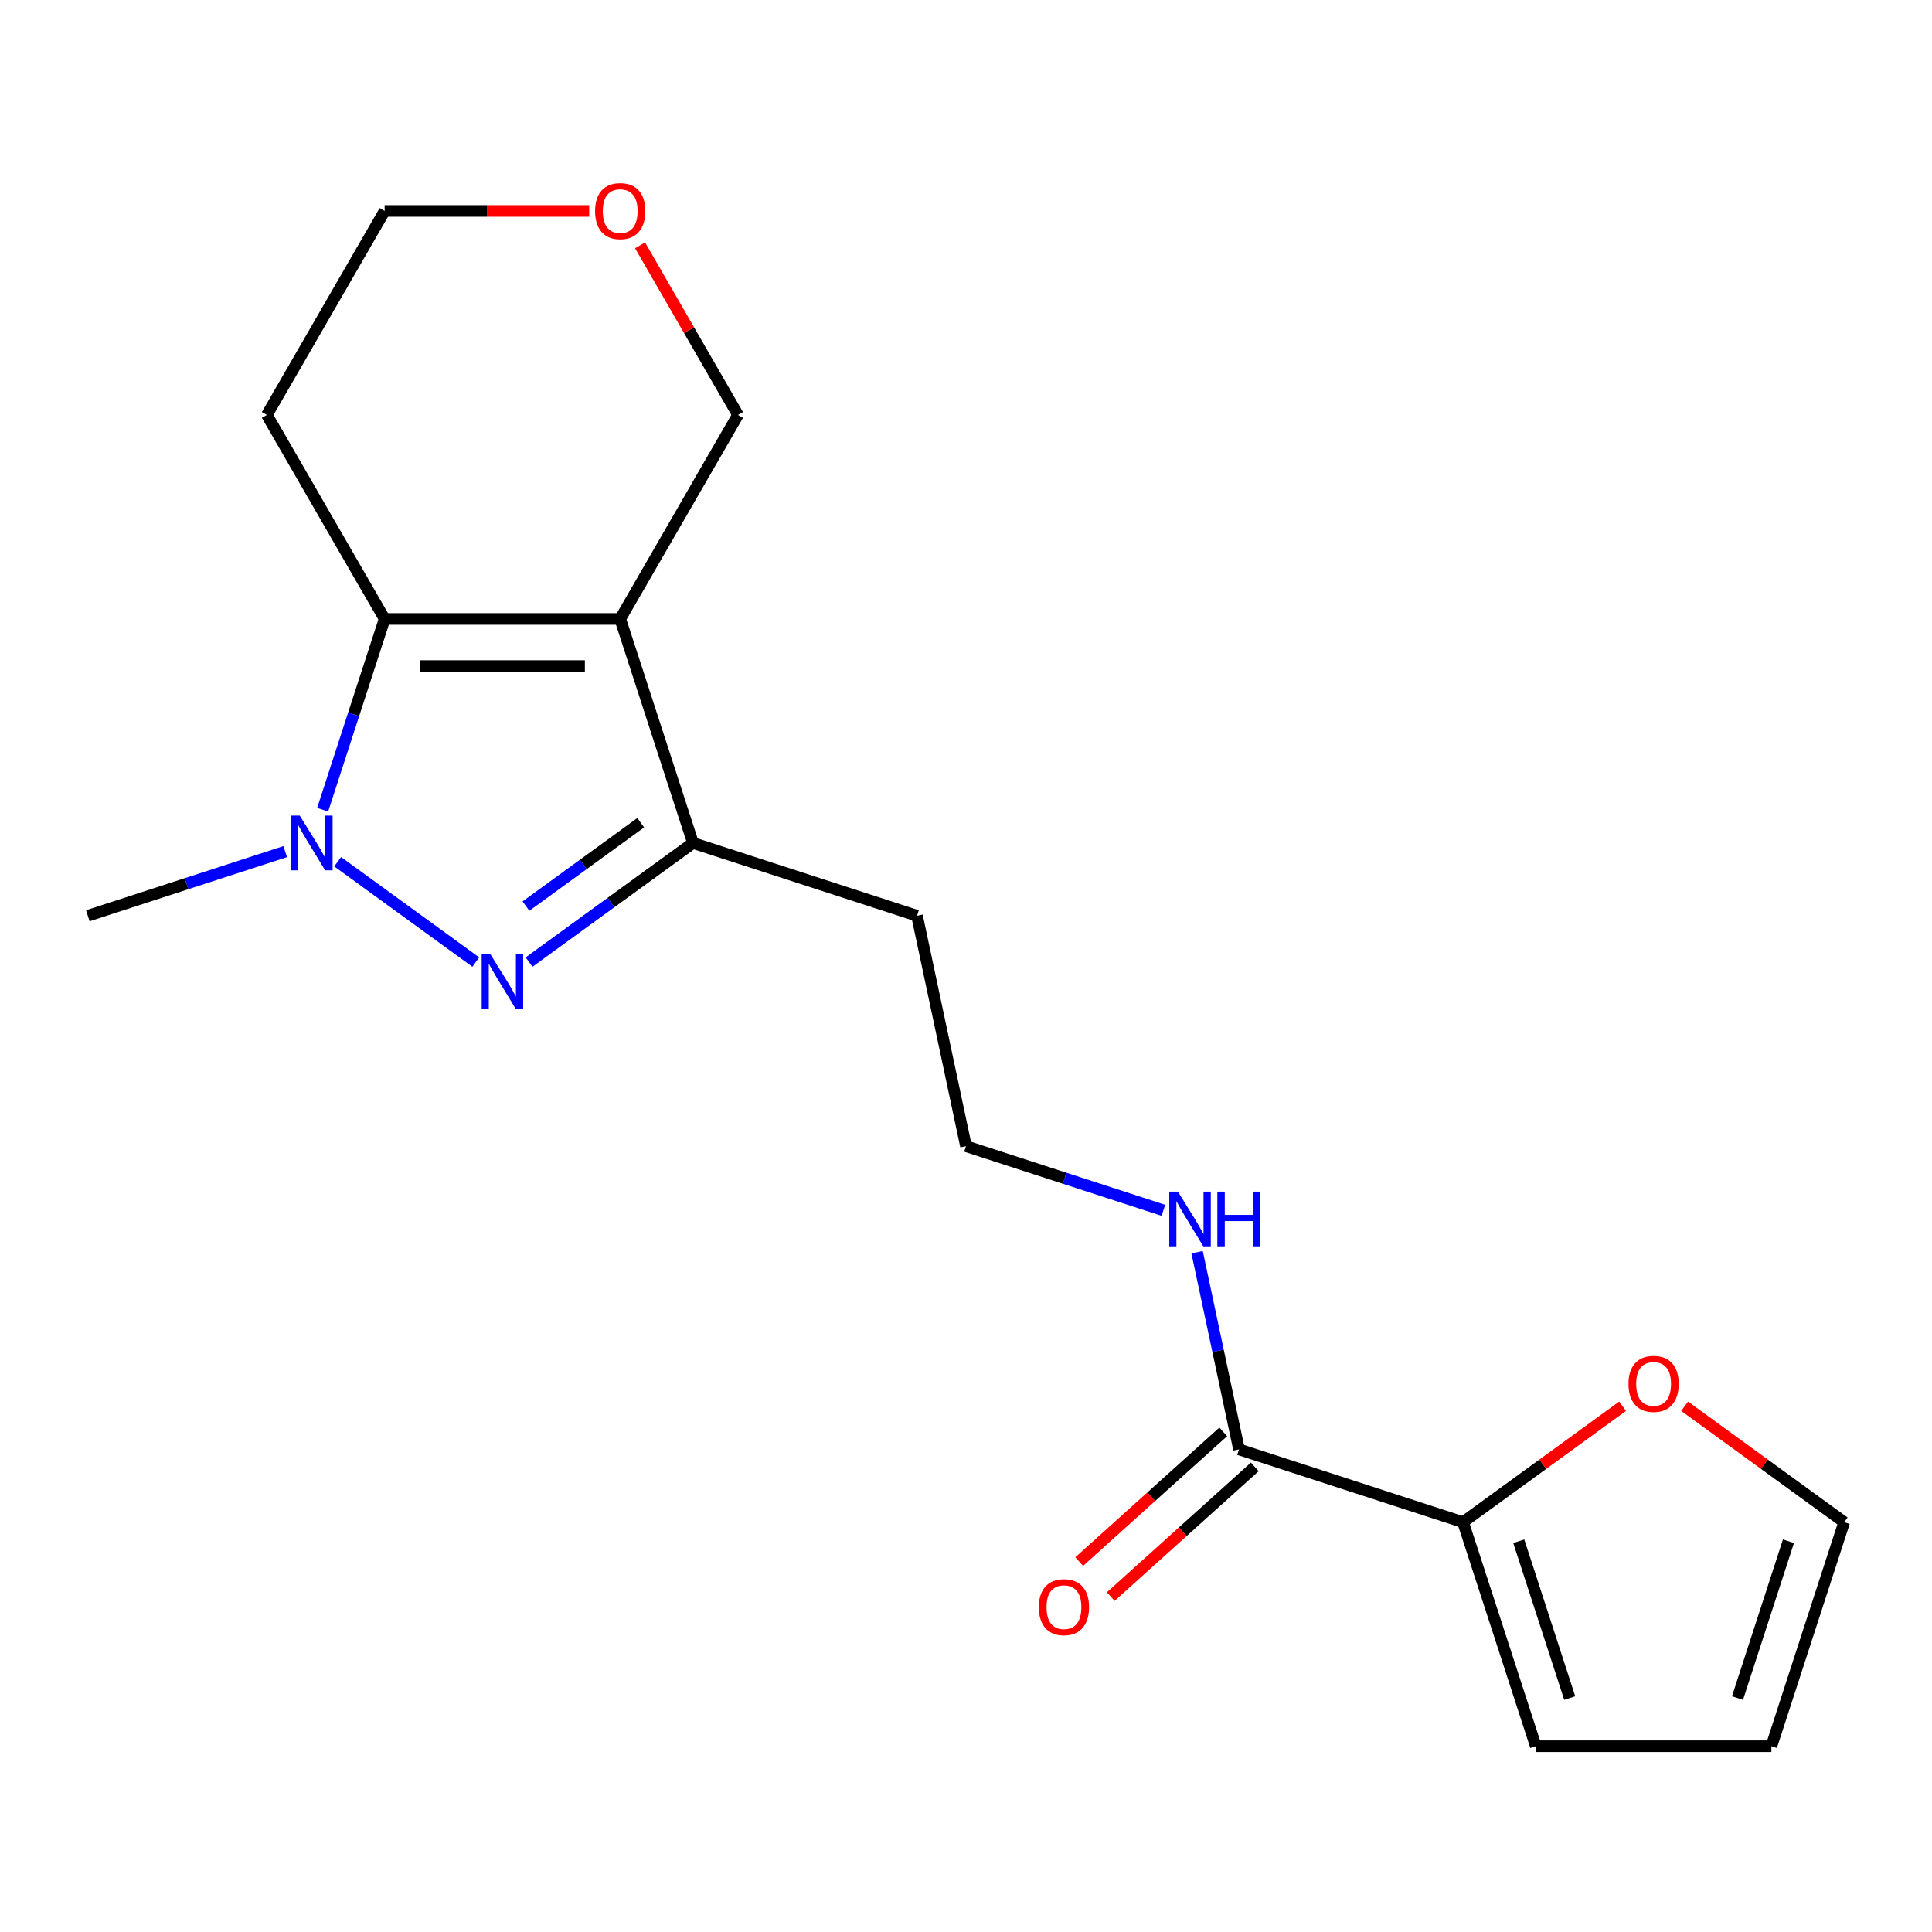 <?xml version='1.0' encoding='iso-8859-1'?>
<svg version='1.1' baseProfile='full'
              xmlns='http://www.w3.org/2000/svg'
                      xmlns:rdkit='http://www.rdkit.org/xml'
                      xmlns:xlink='http://www.w3.org/1999/xlink'
                  xml:space='preserve'
width='1000px' height='1000px' viewBox='0 0 1000 1000'>
<!-- END OF HEADER -->
<rect style='opacity:1.0;fill:#FFFFFF;stroke:none' width='1000' height='1000' x='0' y='0'> </rect>
<path class='bond-2' d='M 321.015,320.365 L 199.09,320.365' style='fill:none;fill-rule:evenodd;stroke:#000000;stroke-width:6px;stroke-linecap:butt;stroke-linejoin:miter;stroke-opacity:1' />
<path class='bond-2' d='M 302.726,344.75 L 217.378,344.75' style='fill:none;fill-rule:evenodd;stroke:#000000;stroke-width:6px;stroke-linecap:butt;stroke-linejoin:miter;stroke-opacity:1' />
<path class='bond-3' d='M 321.015,320.365 L 358.692,436.323' style='fill:none;fill-rule:evenodd;stroke:#000000;stroke-width:6px;stroke-linecap:butt;stroke-linejoin:miter;stroke-opacity:1' />
<path class='bond-11' d='M 321.015,320.365 L 381.978,214.774' style='fill:none;fill-rule:evenodd;stroke:#000000;stroke-width:6px;stroke-linecap:butt;stroke-linejoin:miter;stroke-opacity:1' />
<path class='bond-0' d='M 273.841,497.971 L 316.266,467.147' style='fill:none;fill-rule:evenodd;stroke:#0000FF;stroke-width:6px;stroke-linecap:butt;stroke-linejoin:miter;stroke-opacity:1' />
<path class='bond-0' d='M 316.266,467.147 L 358.692,436.323' style='fill:none;fill-rule:evenodd;stroke:#000000;stroke-width:6px;stroke-linecap:butt;stroke-linejoin:miter;stroke-opacity:1' />
<path class='bond-0' d='M 272.235,468.996 L 301.933,447.419' style='fill:none;fill-rule:evenodd;stroke:#0000FF;stroke-width:6px;stroke-linecap:butt;stroke-linejoin:miter;stroke-opacity:1' />
<path class='bond-0' d='M 301.933,447.419 L 331.631,425.842' style='fill:none;fill-rule:evenodd;stroke:#000000;stroke-width:6px;stroke-linecap:butt;stroke-linejoin:miter;stroke-opacity:1' />
<path class='bond-19' d='M 246.264,497.971 L 174.775,446.031' style='fill:none;fill-rule:evenodd;stroke:#0000FF;stroke-width:6px;stroke-linecap:butt;stroke-linejoin:miter;stroke-opacity:1' />
<path class='bond-1' d='M 167.004,419.115 L 183.047,369.74' style='fill:none;fill-rule:evenodd;stroke:#0000FF;stroke-width:6px;stroke-linecap:butt;stroke-linejoin:miter;stroke-opacity:1' />
<path class='bond-1' d='M 183.047,369.74 L 199.09,320.365' style='fill:none;fill-rule:evenodd;stroke:#000000;stroke-width:6px;stroke-linecap:butt;stroke-linejoin:miter;stroke-opacity:1' />
<path class='bond-16' d='M 147.624,440.803 L 96.54,457.401' style='fill:none;fill-rule:evenodd;stroke:#0000FF;stroke-width:6px;stroke-linecap:butt;stroke-linejoin:miter;stroke-opacity:1' />
<path class='bond-16' d='M 96.54,457.401 L 45.455,474' style='fill:none;fill-rule:evenodd;stroke:#000000;stroke-width:6px;stroke-linecap:butt;stroke-linejoin:miter;stroke-opacity:1' />
<path class='bond-12' d='M 199.09,320.365 L 138.127,214.774' style='fill:none;fill-rule:evenodd;stroke:#000000;stroke-width:6px;stroke-linecap:butt;stroke-linejoin:miter;stroke-opacity:1' />
<path class='bond-15' d='M 358.692,436.323 L 474.65,474' style='fill:none;fill-rule:evenodd;stroke:#000000;stroke-width:6px;stroke-linecap:butt;stroke-linejoin:miter;stroke-opacity:1' />
<path class='bond-4' d='M 757.266,787.876 L 641.308,750.199' style='fill:none;fill-rule:evenodd;stroke:#000000;stroke-width:6px;stroke-linecap:butt;stroke-linejoin:miter;stroke-opacity:1' />
<path class='bond-6' d='M 757.266,787.876 L 798.562,757.873' style='fill:none;fill-rule:evenodd;stroke:#000000;stroke-width:6px;stroke-linecap:butt;stroke-linejoin:miter;stroke-opacity:1' />
<path class='bond-6' d='M 798.562,757.873 L 839.858,727.87' style='fill:none;fill-rule:evenodd;stroke:#FF0000;stroke-width:6px;stroke-linecap:butt;stroke-linejoin:miter;stroke-opacity:1' />
<path class='bond-7' d='M 757.266,787.876 L 794.943,903.834' style='fill:none;fill-rule:evenodd;stroke:#000000;stroke-width:6px;stroke-linecap:butt;stroke-linejoin:miter;stroke-opacity:1' />
<path class='bond-7' d='M 786.109,797.735 L 812.483,878.905' style='fill:none;fill-rule:evenodd;stroke:#000000;stroke-width:6px;stroke-linecap:butt;stroke-linejoin:miter;stroke-opacity:1' />
<path class='bond-5' d='M 641.308,750.199 L 630.462,699.173' style='fill:none;fill-rule:evenodd;stroke:#000000;stroke-width:6px;stroke-linecap:butt;stroke-linejoin:miter;stroke-opacity:1' />
<path class='bond-5' d='M 630.462,699.173 L 619.616,648.146' style='fill:none;fill-rule:evenodd;stroke:#0000FF;stroke-width:6px;stroke-linecap:butt;stroke-linejoin:miter;stroke-opacity:1' />
<path class='bond-8' d='M 633.149,741.139 L 595.869,774.706' style='fill:none;fill-rule:evenodd;stroke:#000000;stroke-width:6px;stroke-linecap:butt;stroke-linejoin:miter;stroke-opacity:1' />
<path class='bond-8' d='M 595.869,774.706 L 558.589,808.273' style='fill:none;fill-rule:evenodd;stroke:#FF0000;stroke-width:6px;stroke-linecap:butt;stroke-linejoin:miter;stroke-opacity:1' />
<path class='bond-8' d='M 649.466,759.26 L 612.186,792.827' style='fill:none;fill-rule:evenodd;stroke:#000000;stroke-width:6px;stroke-linecap:butt;stroke-linejoin:miter;stroke-opacity:1' />
<path class='bond-8' d='M 612.186,792.827 L 574.906,826.394' style='fill:none;fill-rule:evenodd;stroke:#FF0000;stroke-width:6px;stroke-linecap:butt;stroke-linejoin:miter;stroke-opacity:1' />
<path class='bond-9' d='M 871.954,727.87 L 913.25,757.873' style='fill:none;fill-rule:evenodd;stroke:#FF0000;stroke-width:6px;stroke-linecap:butt;stroke-linejoin:miter;stroke-opacity:1' />
<path class='bond-9' d='M 913.25,757.873 L 954.545,787.876' style='fill:none;fill-rule:evenodd;stroke:#000000;stroke-width:6px;stroke-linecap:butt;stroke-linejoin:miter;stroke-opacity:1' />
<path class='bond-10' d='M 794.943,903.834 L 916.868,903.834' style='fill:none;fill-rule:evenodd;stroke:#000000;stroke-width:6px;stroke-linecap:butt;stroke-linejoin:miter;stroke-opacity:1' />
<path class='bond-21' d='M 954.545,787.876 L 916.868,903.834' style='fill:none;fill-rule:evenodd;stroke:#000000;stroke-width:6px;stroke-linecap:butt;stroke-linejoin:miter;stroke-opacity:1' />
<path class='bond-21' d='M 925.702,797.735 L 899.328,878.905' style='fill:none;fill-rule:evenodd;stroke:#000000;stroke-width:6px;stroke-linecap:butt;stroke-linejoin:miter;stroke-opacity:1' />
<path class='bond-14' d='M 381.978,214.774 L 356.637,170.883' style='fill:none;fill-rule:evenodd;stroke:#000000;stroke-width:6px;stroke-linecap:butt;stroke-linejoin:miter;stroke-opacity:1' />
<path class='bond-14' d='M 356.637,170.883 L 331.297,126.992' style='fill:none;fill-rule:evenodd;stroke:#FF0000;stroke-width:6px;stroke-linecap:butt;stroke-linejoin:miter;stroke-opacity:1' />
<path class='bond-20' d='M 138.127,214.774 L 199.09,109.184' style='fill:none;fill-rule:evenodd;stroke:#000000;stroke-width:6px;stroke-linecap:butt;stroke-linejoin:miter;stroke-opacity:1' />
<path class='bond-13' d='M 602.17,626.458 L 551.085,609.86' style='fill:none;fill-rule:evenodd;stroke:#0000FF;stroke-width:6px;stroke-linecap:butt;stroke-linejoin:miter;stroke-opacity:1' />
<path class='bond-13' d='M 551.085,609.86 L 500,593.261' style='fill:none;fill-rule:evenodd;stroke:#000000;stroke-width:6px;stroke-linecap:butt;stroke-linejoin:miter;stroke-opacity:1' />
<path class='bond-18' d='M 304.967,109.184 L 252.028,109.184' style='fill:none;fill-rule:evenodd;stroke:#FF0000;stroke-width:6px;stroke-linecap:butt;stroke-linejoin:miter;stroke-opacity:1' />
<path class='bond-18' d='M 252.028,109.184 L 199.09,109.184' style='fill:none;fill-rule:evenodd;stroke:#000000;stroke-width:6px;stroke-linecap:butt;stroke-linejoin:miter;stroke-opacity:1' />
<path class='bond-17' d='M 474.65,474 L 500,593.261' style='fill:none;fill-rule:evenodd;stroke:#000000;stroke-width:6px;stroke-linecap:butt;stroke-linejoin:miter;stroke-opacity:1' />
<path  class='atom-1' d='M 253.792 493.829
L 263.072 508.829
Q 263.992 510.309, 265.472 512.989
Q 266.952 515.669, 267.032 515.829
L 267.032 493.829
L 270.792 493.829
L 270.792 522.149
L 266.912 522.149
L 256.952 505.749
Q 255.792 503.829, 254.552 501.629
Q 253.352 499.429, 252.992 498.749
L 252.992 522.149
L 249.312 522.149
L 249.312 493.829
L 253.792 493.829
' fill='#0000FF'/>
<path  class='atom-2' d='M 155.153 422.163
L 164.433 437.163
Q 165.353 438.643, 166.833 441.323
Q 168.313 444.003, 168.393 444.163
L 168.393 422.163
L 172.153 422.163
L 172.153 450.483
L 168.273 450.483
L 158.313 434.083
Q 157.153 432.163, 155.913 429.963
Q 154.713 427.763, 154.353 427.083
L 154.353 450.483
L 150.673 450.483
L 150.673 422.163
L 155.153 422.163
' fill='#0000FF'/>
<path  class='atom-7' d='M 842.906 716.29
Q 842.906 709.49, 846.266 705.69
Q 849.626 701.89, 855.906 701.89
Q 862.186 701.89, 865.546 705.69
Q 868.906 709.49, 868.906 716.29
Q 868.906 723.17, 865.506 727.09
Q 862.106 730.97, 855.906 730.97
Q 849.666 730.97, 846.266 727.09
Q 842.906 723.21, 842.906 716.29
M 855.906 727.77
Q 860.226 727.77, 862.546 724.89
Q 864.906 721.97, 864.906 716.29
Q 864.906 710.73, 862.546 707.93
Q 860.226 705.09, 855.906 705.09
Q 851.586 705.09, 849.226 707.89
Q 846.906 710.69, 846.906 716.29
Q 846.906 722.01, 849.226 724.89
Q 851.586 727.77, 855.906 727.77
' fill='#FF0000'/>
<path  class='atom-9' d='M 537.699 831.863
Q 537.699 825.063, 541.059 821.263
Q 544.419 817.463, 550.699 817.463
Q 556.979 817.463, 560.339 821.263
Q 563.699 825.063, 563.699 831.863
Q 563.699 838.743, 560.299 842.663
Q 556.899 846.543, 550.699 846.543
Q 544.459 846.543, 541.059 842.663
Q 537.699 838.783, 537.699 831.863
M 550.699 843.343
Q 555.019 843.343, 557.339 840.463
Q 559.699 837.543, 559.699 831.863
Q 559.699 826.303, 557.339 823.503
Q 555.019 820.663, 550.699 820.663
Q 546.379 820.663, 544.019 823.463
Q 541.699 826.263, 541.699 831.863
Q 541.699 837.583, 544.019 840.463
Q 546.379 843.343, 550.699 843.343
' fill='#FF0000'/>
<path  class='atom-14' d='M 609.698 616.778
L 618.978 631.778
Q 619.898 633.258, 621.378 635.938
Q 622.858 638.618, 622.938 638.778
L 622.938 616.778
L 626.698 616.778
L 626.698 645.098
L 622.818 645.098
L 612.858 628.698
Q 611.698 626.778, 610.458 624.578
Q 609.258 622.378, 608.898 621.698
L 608.898 645.098
L 605.218 645.098
L 605.218 616.778
L 609.698 616.778
' fill='#0000FF'/>
<path  class='atom-14' d='M 630.098 616.778
L 633.938 616.778
L 633.938 628.818
L 648.418 628.818
L 648.418 616.778
L 652.258 616.778
L 652.258 645.098
L 648.418 645.098
L 648.418 632.018
L 633.938 632.018
L 633.938 645.098
L 630.098 645.098
L 630.098 616.778
' fill='#0000FF'/>
<path  class='atom-15' d='M 308.015 109.264
Q 308.015 102.464, 311.375 98.664
Q 314.735 94.864, 321.015 94.864
Q 327.295 94.864, 330.655 98.664
Q 334.015 102.464, 334.015 109.264
Q 334.015 116.144, 330.615 120.064
Q 327.215 123.944, 321.015 123.944
Q 314.775 123.944, 311.375 120.064
Q 308.015 116.184, 308.015 109.264
M 321.015 120.744
Q 325.335 120.744, 327.655 117.864
Q 330.015 114.944, 330.015 109.264
Q 330.015 103.704, 327.655 100.904
Q 325.335 98.064, 321.015 98.064
Q 316.695 98.064, 314.335 100.864
Q 312.015 103.664, 312.015 109.264
Q 312.015 114.984, 314.335 117.864
Q 316.695 120.744, 321.015 120.744
' fill='#FF0000'/>
</svg>
